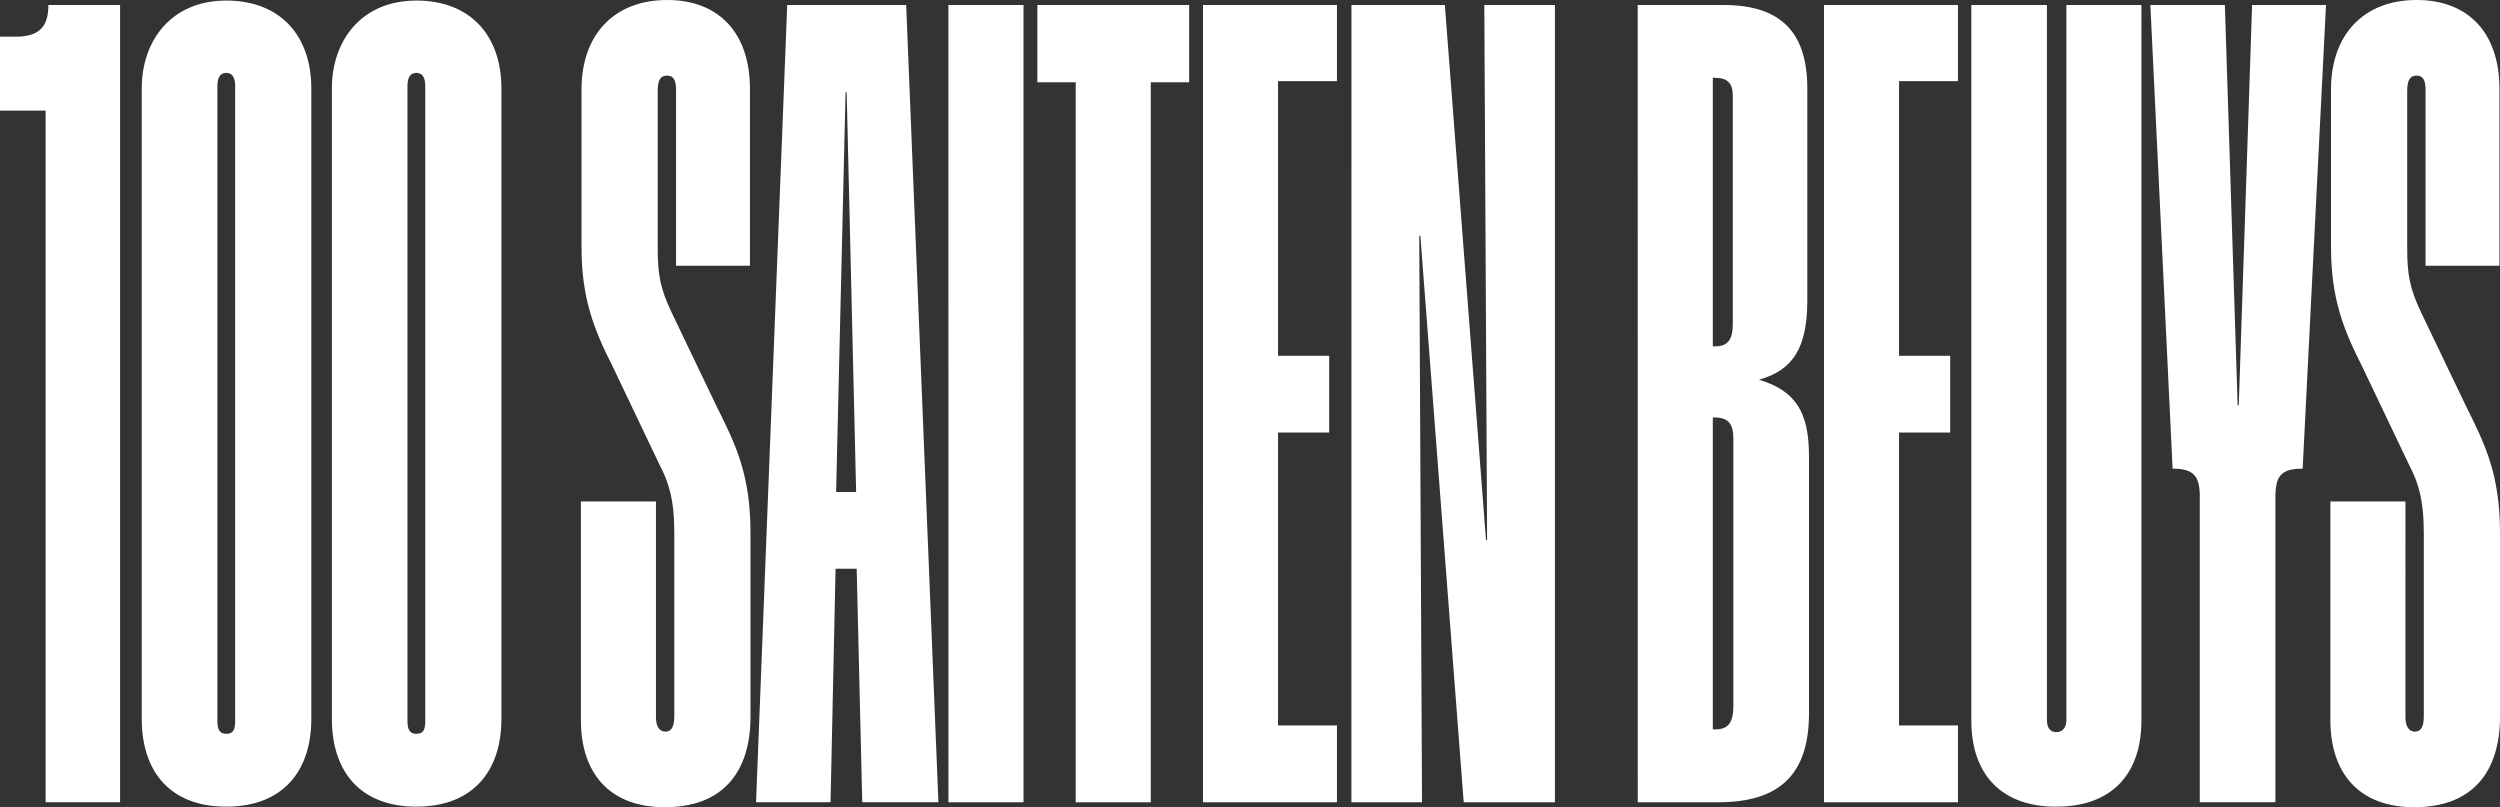 <svg xmlns="http://www.w3.org/2000/svg" viewBox="0 0 2435.82 786.48"><rect x="0" y="0" width="2435.82" height="786.48" fill="#333333" stroke="none"/><defs><style>.cls-1{fill:#fff;}</style></defs><g id="Ebene_2" data-name="Ebene 2"><g id="Ebene_1-2" data-name="Ebene 1"><path class="cls-1" d="M2352.41,786.48c56.33,0,83.41-34.12,83.41-88.29V519.45c0-57.42-14.62-86.67-33-123.5l-43.87-91.54c-11.38-23.83-13.54-37.92-13.54-62.83V88.83c0-10.83,2.71-15.16,9.21-15.16s8.66,4.87,8.66,14.08V258.91h72V86.67C2435.28,32,2405,0,2354.58,0c-51.46,0-83.42,33.58-83.42,87.21V240c0,49.84,11.38,79.63,30.33,117l46,96.42c8.13,15.7,14.09,31.95,14.09,66.08v178.2c0,10.29-2.71,15.17-8.67,15.17-4.87,0-9.21-3.79-9.21-14.08V488.57h-73.12V702c0,49.83,26.54,84.49,81.79,84.49m-209.08-301.7V781.61H2217V484.78c0-20.58,4.87-28.16,26.54-28.16L2266.29,4.88h-72l-13,390h-1.09l-12.46-390h-72.58l21.67,451.74c21.12,0,26.54,7.58,26.54,28.16M2003.58,785.94c54.71,0,82.88-32.5,82.88-84V4.88h-73.13V701.44c0,7.59-3.79,11.92-9.75,11.92s-9.21-4.33-9.21-11.92V4.88h-73.66V702c0,51.45,28.17,84,82.87,84m-226.41-4.33h130.54V706.86h-57.42V421.41h49.84V346.66h-49.84V79.08h57.42V4.88H1777.17ZM1668.84,337.45V75.83H1671c11.91,0,17.33,4.88,17.33,17.88V315.24c0,15.17-4.33,22.21-17.33,22.21Zm0,373.2V406.78H1671c13,0,17.87,6.5,17.87,20.59v260c0,16.79-4.87,23.29-17.87,23.29Zm-73.12,71h78.54c59,0,88.29-26.54,88.29-86.67V444.7c0-43.33-13-63.92-48.75-74.75,33-9.21,47.12-30.87,47.12-77.46V86.12c0-53.62-24.91-81.24-81.25-81.24h-84Zm-279,0h68.79l-2.7-551.95h1.08l42.25,552H1515V4.88h-68.79L1448.93,526h-1.09L1407.76,4.88h-91Zm-144.62,0h130.54V706.86h-57.41V421.41h49.83V346.66h-49.83V79.08h57.41V4.88H1172.14Zm-124,0h73.13V80.17h37.37V4.88H1010.73V80.17h37.37Zm-124,0h73.13V4.88H924.06ZM814.65,479.37l9.21-389.45h1.08l9.21,389.45Zm-78,302.24h72.58l4.88-227.5h20.58l5.42,227.5h74.2L882.9,4.88H767Zm-88.83,4.87c56.33,0,83.41-34.12,83.41-88.29V519.45c0-57.42-14.62-86.67-33-123.5l-43.87-91.54c-11.38-23.83-13.54-37.92-13.54-62.83V88.83c0-10.83,2.71-15.16,9.21-15.16s8.66,4.87,8.66,14.08V258.91h72V86.67C730.69,32,700.36,0,650,0c-51.46,0-83.42,33.58-83.42,87.21V240c0,49.84,11.38,79.63,30.33,117l46,96.42c8.13,15.7,14.09,31.95,14.09,66.08v178.2c0,10.29-2.71,15.17-8.67,15.17-4.87,0-9.21-3.79-9.21-14.08V488.57H566V702c0,49.83,26.54,84.49,81.79,84.49M397,702.53V84c0-7.59,2.17-13,8.67-13s8.67,5.41,8.67,13V702.53c0,8.12-1.63,12.45-8.67,12.45-6.5,0-8.67-4.33-8.67-12.45m8.67,83.41c54.71,0,82.87-34.12,82.87-85.58V86.12C488.57,35.21,458.78.54,405.7.54S323.37,39,323.37,86.12V700.36c0,51.46,27.62,85.58,82.33,85.58M211.79,702.53V84c0-7.59,2.16-13,8.66-13s8.67,5.41,8.67,13V702.53c0,8.12-1.62,12.45-8.67,12.45-6.5,0-8.66-4.33-8.66-12.45m8.66,83.41c54.71,0,82.88-34.12,82.88-85.58V86.12c0-50.91-29.79-85.58-82.88-85.58S138.12,39,138.12,86.12V700.36c0,51.46,27.63,85.58,82.33,85.58m-176-4.33H117V4.88H47.12c0,20.58-8.12,30.87-31.95,30.87H0v72H44.42Z"/></g></g></svg>